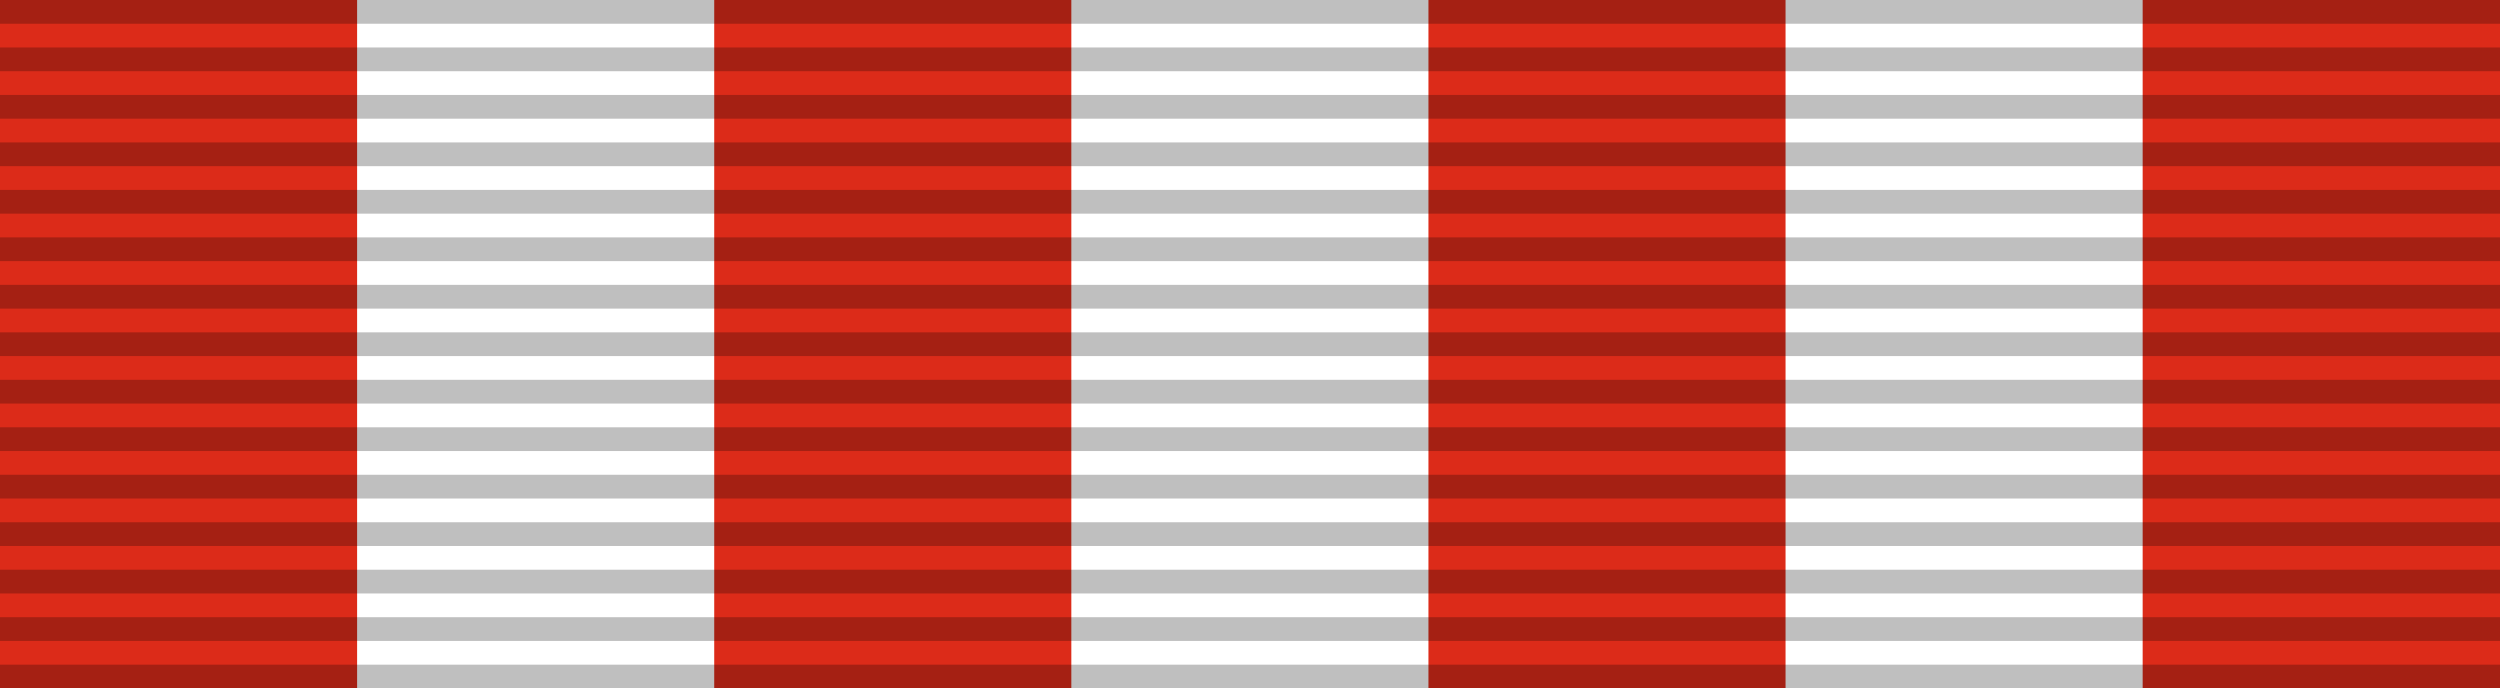 <?xml version="1.0"?>
<svg xmlns="http://www.w3.org/2000/svg" width="218" height="60" version="1.0">
<path d="M0,0v60h218V0z" fill="#DC2B19"/>
<path d="M31.14,0v60h31.14V0z" fill="#FFFFFF"/>
<path d="M93.42,0v60h31.14V0z" fill="#FFFFFF"/>
<path d="M155.7,0v60h31.14V0z" fill="#FFFFFF"/>
<path stroke="#000" stroke-width="218" stroke-dasharray="2.07" opacity=".25" d="m109,0v60"/>
</svg>